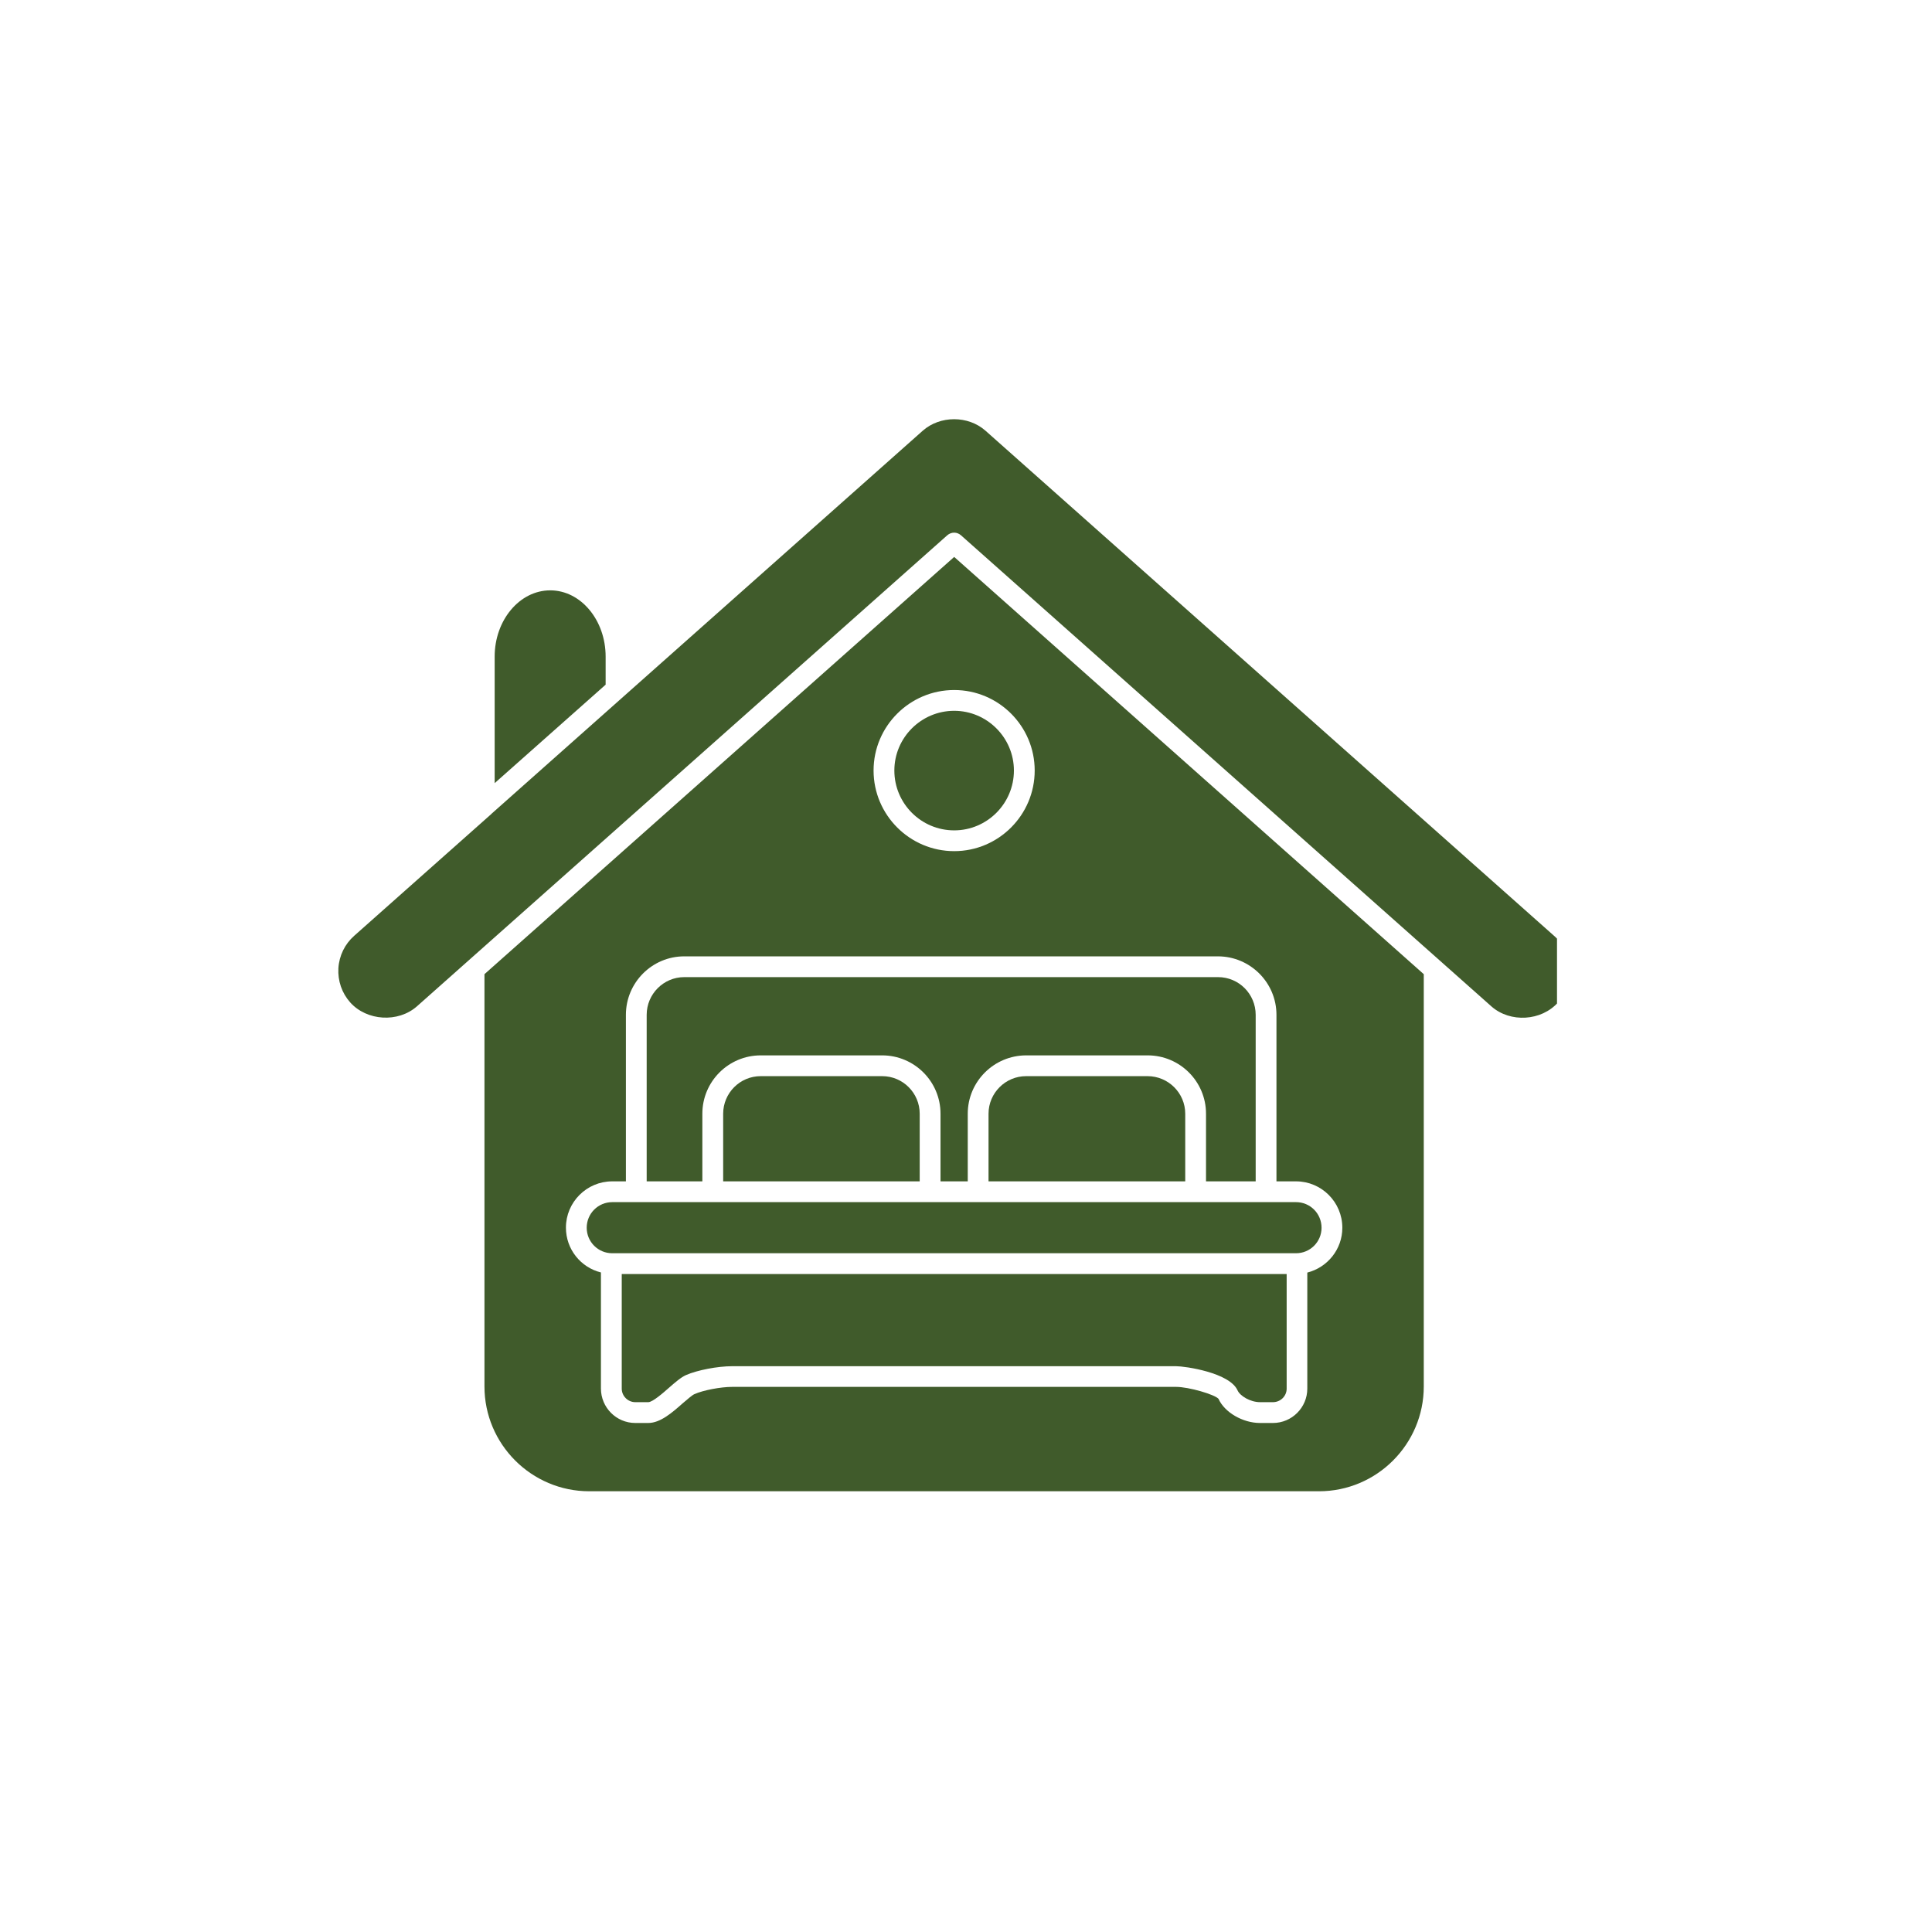 <svg xmlns="http://www.w3.org/2000/svg" xmlns:xlink="http://www.w3.org/1999/xlink" width="75" zoomAndPan="magnify" viewBox="0 0 56.25 56.25" height="75" preserveAspectRatio="xMidYMid meet" version="1.0"><defs><clipPath id="6dfaa8fabb"><path d="M 9.809 12 L 45.332 12 L 45.332 30 L 9.809 30 Z M 9.809 12 " clip-rule="nonzero"/></clipPath><clipPath id="7f116477a8"><path d="M 14 16 L 42 16 L 42 43.766 L 14 43.766 Z M 14 16 " clip-rule="nonzero"/></clipPath></defs><path fill="#405b2b" d="M 17.082 35.746 C 17.082 36.156 17.414 36.488 17.824 36.488 L 37.734 36.488 C 38.145 36.488 38.477 36.156 38.477 35.746 C 38.477 35.332 38.145 35 37.734 35 L 17.828 35 C 17.414 35 17.082 35.332 17.082 35.746 Z M 17.082 35.746 " fill-opacity="1" fill-rule="nonzero"/><path fill="#405b2b" d="M 25.684 31.332 L 22.148 31.332 C 21.543 31.332 21.055 31.824 21.055 32.426 L 21.055 34.395 L 26.777 34.395 L 26.777 32.426 C 26.777 31.824 26.289 31.332 25.684 31.332 Z M 25.684 31.332 " fill-opacity="1" fill-rule="nonzero"/><path fill="#405b2b" d="M 17.633 19.117 C 17.633 18.055 16.91 17.188 16.02 17.188 C 15.129 17.188 14.402 18.055 14.402 19.117 L 14.402 22.801 L 17.633 19.934 Z M 17.633 19.117 " fill-opacity="1" fill-rule="nonzero"/><path fill="#405b2b" d="M 33.41 31.332 L 29.875 31.332 C 29.273 31.332 28.781 31.824 28.781 32.426 L 28.781 34.395 L 34.508 34.395 L 34.508 32.426 C 34.508 31.824 34.016 31.332 33.41 31.332 Z M 33.41 31.332 " fill-opacity="1" fill-rule="nonzero"/><path fill="#405b2b" d="M 18.102 40.43 C 18.102 40.645 18.281 40.824 18.496 40.824 L 18.875 40.824 C 19 40.824 19.312 40.551 19.48 40.402 C 19.664 40.242 19.824 40.102 19.973 40.035 C 20.301 39.891 20.891 39.777 21.32 39.777 L 34.242 39.777 C 34.5 39.777 35.797 39.961 36.031 40.48 C 36.102 40.641 36.398 40.824 36.688 40.824 L 37.062 40.824 C 37.281 40.824 37.461 40.648 37.461 40.43 L 37.461 37.094 L 18.102 37.094 Z M 18.102 40.43 " fill-opacity="1" fill-rule="nonzero"/><g clip-path="url(#6dfaa8fabb)"><path fill="#405b2b" d="M 45.246 27.246 L 28.691 12.539 C 28.188 12.094 27.371 12.094 26.867 12.539 L 14.32 23.684 C 14.312 23.691 14.305 23.699 14.297 23.707 L 10.312 27.246 C 10.039 27.488 9.875 27.824 9.852 28.191 C 9.832 28.559 9.953 28.91 10.195 29.184 C 10.68 29.727 11.59 29.781 12.137 29.301 L 27.578 15.586 C 27.637 15.535 27.707 15.508 27.781 15.508 C 27.852 15.508 27.922 15.535 27.98 15.586 L 43.422 29.301 C 43.969 29.785 44.879 29.73 45.363 29.184 C 45.609 28.91 45.73 28.559 45.707 28.191 C 45.688 27.824 45.523 27.488 45.246 27.246 Z M 45.246 27.246 " fill-opacity="1" fill-rule="nonzero"/></g><path fill="#405b2b" d="M 18.828 29.547 L 18.828 34.395 L 20.449 34.395 L 20.449 32.426 C 20.449 31.488 21.211 30.727 22.148 30.727 L 25.684 30.727 C 26.621 30.727 27.383 31.488 27.383 32.426 L 27.383 34.395 L 28.176 34.395 L 28.176 32.426 C 28.176 31.488 28.941 30.727 29.879 30.727 L 33.414 30.727 C 34.352 30.727 35.113 31.488 35.113 32.426 L 35.113 34.395 L 36.559 34.395 L 36.559 29.547 C 36.559 28.941 36.07 28.449 35.465 28.449 L 19.922 28.449 C 19.32 28.449 18.828 28.941 18.828 29.547 Z M 18.828 29.547 " fill-opacity="1" fill-rule="nonzero"/><g clip-path="url(#7f116477a8)"><path fill="#405b2b" d="M 14.105 28.363 L 14.105 40.367 C 14.105 42.047 15.473 43.418 17.156 43.418 L 38.402 43.418 C 40.086 43.418 41.453 42.047 41.453 40.367 L 41.453 28.363 L 27.781 16.215 Z M 37.164 29.547 L 37.164 34.395 L 37.734 34.395 C 38.477 34.395 39.082 35 39.082 35.746 C 39.082 36.375 38.648 36.902 38.062 37.051 L 38.062 40.43 C 38.062 40.98 37.613 41.43 37.062 41.43 L 36.684 41.43 C 36.184 41.43 35.652 41.121 35.477 40.727 C 35.371 40.602 34.613 40.379 34.242 40.379 L 21.32 40.379 C 20.98 40.379 20.469 40.477 20.219 40.59 C 20.152 40.617 20.004 40.75 19.879 40.855 C 19.574 41.125 19.227 41.43 18.875 41.43 L 18.496 41.43 C 17.945 41.43 17.496 40.98 17.496 40.426 L 17.496 37.047 C 16.91 36.902 16.477 36.375 16.477 35.742 C 16.477 35 17.082 34.395 17.824 34.395 L 18.223 34.395 L 18.223 29.547 C 18.223 28.609 18.984 27.844 19.922 27.844 L 35.465 27.844 C 36.402 27.848 37.164 28.609 37.164 29.547 Z M 30.125 22.434 C 30.125 23.727 29.074 24.781 27.781 24.781 C 26.488 24.781 25.434 23.727 25.434 22.434 C 25.434 21.141 26.488 20.09 27.781 20.09 C 29.074 20.09 30.125 21.141 30.125 22.434 Z M 30.125 22.434 " fill-opacity="1" fill-rule="nonzero"/></g><path fill="#405b2b" d="M 26.039 22.434 C 26.039 23.395 26.82 24.176 27.781 24.176 C 28.738 24.176 29.52 23.395 29.52 22.434 C 29.52 21.477 28.738 20.695 27.781 20.695 C 26.82 20.695 26.039 21.477 26.039 22.434 Z M 26.039 22.434 " fill-opacity="1" fill-rule="nonzero"/></svg>